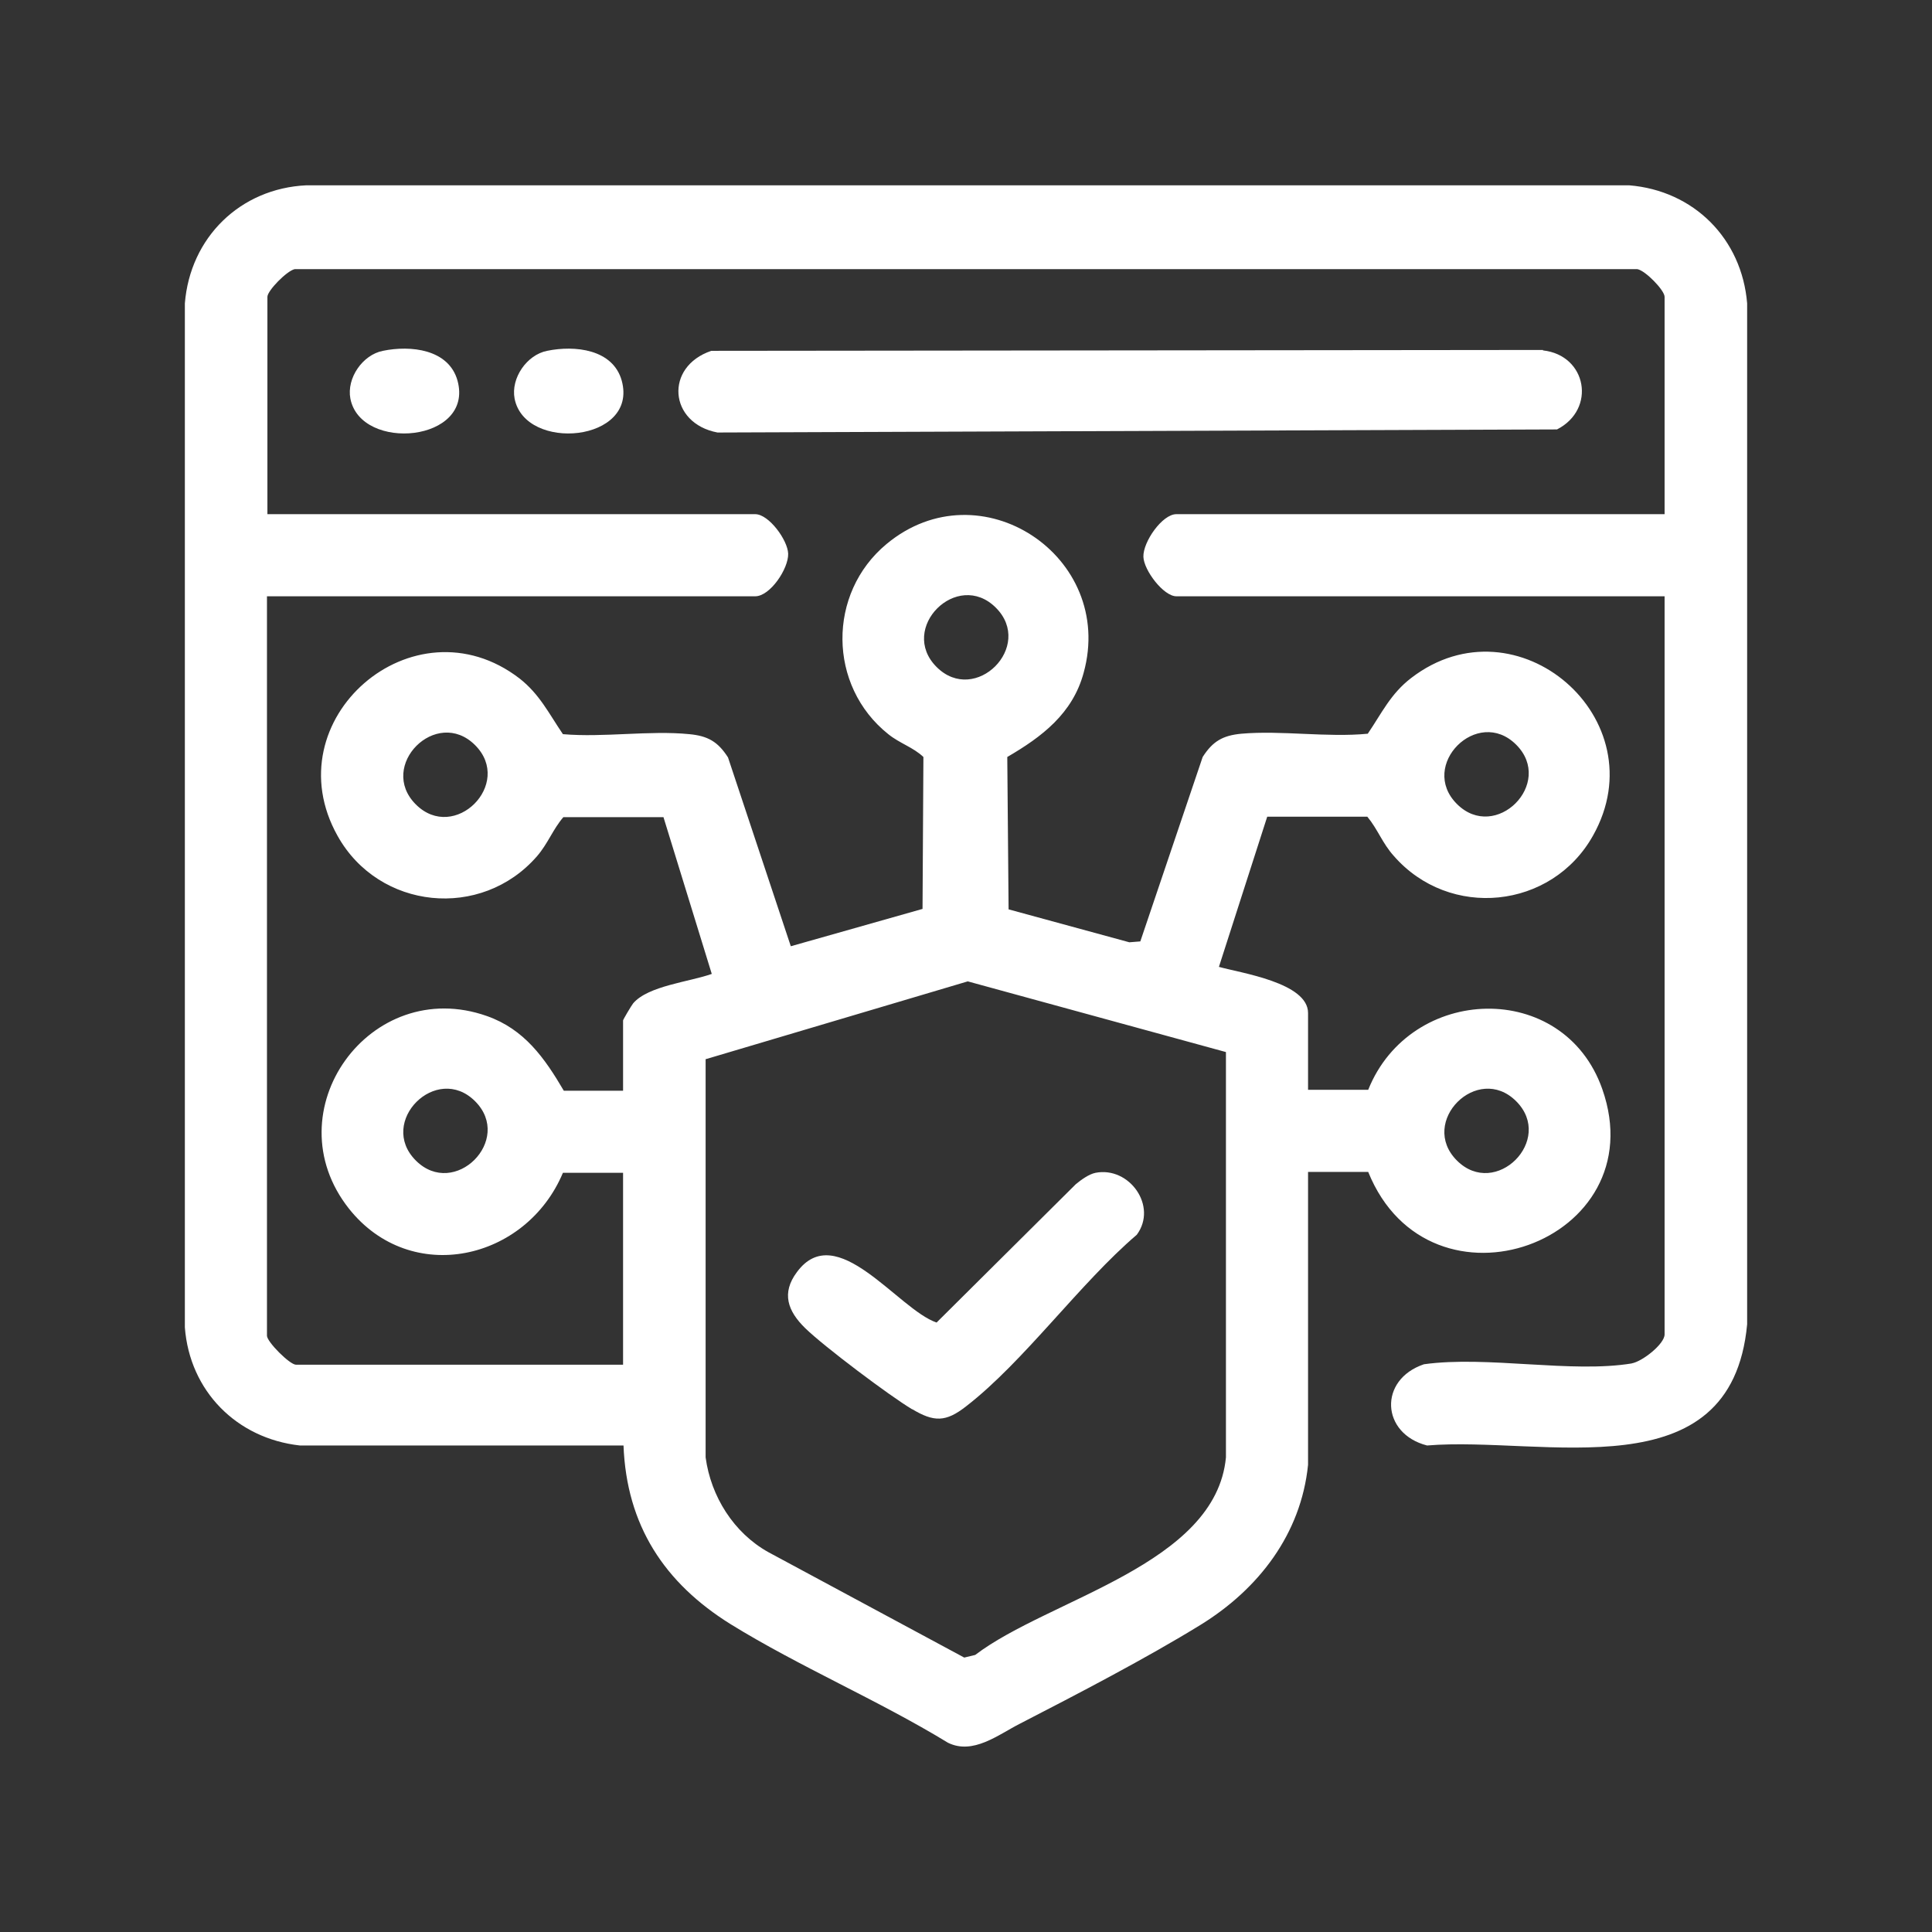 <?xml version="1.0" encoding="UTF-8"?>
<svg id="Layer_1" data-name="Layer 1" xmlns="http://www.w3.org/2000/svg" viewBox="0 0 44 44">
  <rect x="0" y="0" width="44" height="44" fill="#333333" stroke="none"/>
  <defs>
    <style>
      .cls-1 {
        fill: #fff;
      }
    </style>
  </defs>
  <path class="cls-1" d="M37.17,31.05c-1.38.23-3.3-.18-4.74.02-1.04.35-.98,1.58.07,1.85,2.65-.22,6.93,1.1,7.29-2.76V6.91c-.12-1.47-1.21-2.57-2.69-2.69H6.98c-1.51.07-2.65,1.19-2.77,2.69v23.32c.11,1.45,1.18,2.53,2.62,2.69h7.37c.07,1.82.93,3.13,2.44,4.07,1.57.97,3.36,1.73,4.95,2.7.57.28,1.14-.18,1.63-.43,1.32-.68,2.88-1.49,4.13-2.26,1.31-.81,2.28-2.06,2.44-3.64v-6.67h1.37c1.4,3.46,6.56,1.6,5.33-1.89-.88-2.5-4.37-2.38-5.33.02h-1.37v-1.75c0-.69-1.53-.91-2.03-1.05l1.1-3.42h2.28c.24.29.34.6.6.89,1.27,1.46,3.6,1.22,4.54-.46,1.49-2.65-1.73-5.44-4.14-3.59-.47.36-.67.8-.99,1.27-.93.09-1.96-.08-2.88,0-.42.04-.65.17-.88.53l-1.42,4.2-.25.02-2.75-.75-.03-3.47c.79-.46,1.49-.99,1.74-1.92.73-2.65-2.36-4.7-4.49-2.93-1.35,1.12-1.34,3.23.04,4.33.26.21.57.3.8.52l-.02,3.46-3,.85-1.43-4.3c-.23-.36-.46-.49-.88-.53-.91-.09-1.95.08-2.88,0-.32-.47-.53-.91-.99-1.27-2.41-1.85-5.63.94-4.14,3.59.94,1.68,3.27,1.92,4.54.46.25-.29.36-.61.6-.89h2.28s1.1,3.57,1.1,3.57c-.5.18-1.45.27-1.79.67-.04.05-.23.37-.23.39v1.6h-1.35c-.44-.75-.9-1.4-1.75-1.7-2.66-.94-4.9,2.17-3.14,4.39,1.41,1.77,4.03,1.18,4.87-.82h1.37v4.37h-7.45c-.14,0-.66-.52-.66-.66V13.58h11.12c.34,0,.76-.63.75-.97-.01-.31-.44-.9-.75-.9H6.09v-4.95c0-.14.44-.59.62-.63h30.58c.18.03.62.48.62.63v4.95h-11.12c-.32,0-.76.63-.75.97.01.31.46.9.75.9h11.12v16.81c0,.22-.51.62-.75.66ZM34.53,25.08c.88.88-.47,2.23-1.35,1.35-.88-.88.47-2.23,1.35-1.35ZM34.53,16.96c.88.88-.47,2.23-1.35,1.35-.88-.88.47-2.23,1.35-1.35ZM9.47,18.32c-.88-.88.47-2.23,1.35-1.35.88.88-.47,2.23-1.35,1.35ZM22.68,13.84c.88.88-.47,2.23-1.35,1.35-.88-.88.47-2.23,1.35-1.35ZM16.08,24.12l5.96-1.77,5.88,1.61v9.23c-.23,2.45-4.03,3.22-5.71,4.5l-.25.06-4.46-2.4c-.79-.44-1.31-1.27-1.43-2.16v-9.07ZM9.47,26.43c-.88-.88.47-2.23,1.35-1.35.88.88-.47,2.23-1.35,1.35Z"/>
  <path class="cls-1" d="M35.14,7.97l-18.94.02c-1.07.36-.97,1.65.14,1.86l19.12-.07c.9-.46.68-1.69-.32-1.8Z"/>
  <path class="cls-1" d="M8.72,7.99c-.46.09-.83.62-.74,1.09.24,1.22,2.82.99,2.44-.41-.2-.72-1.07-.81-1.7-.68Z"/>
  <path class="cls-1" d="M12.46,7.99c-.46.09-.83.62-.74,1.09.24,1.22,2.82.99,2.44-.41-.2-.72-1.07-.81-1.7-.68Z"/>
  <path class="cls-1" d="M20.77,32.09c.5.3.77.3,1.23-.06,1.32-1.02,2.59-2.8,3.89-3.91.48-.65-.17-1.56-.94-1.41-.15.03-.33.16-.45.26l-3.17,3.15c-.88-.3-2.28-2.37-3.18-1.15-.36.48-.21.89.19,1.28.42.41,1.92,1.54,2.44,1.85Z"/>
</svg>